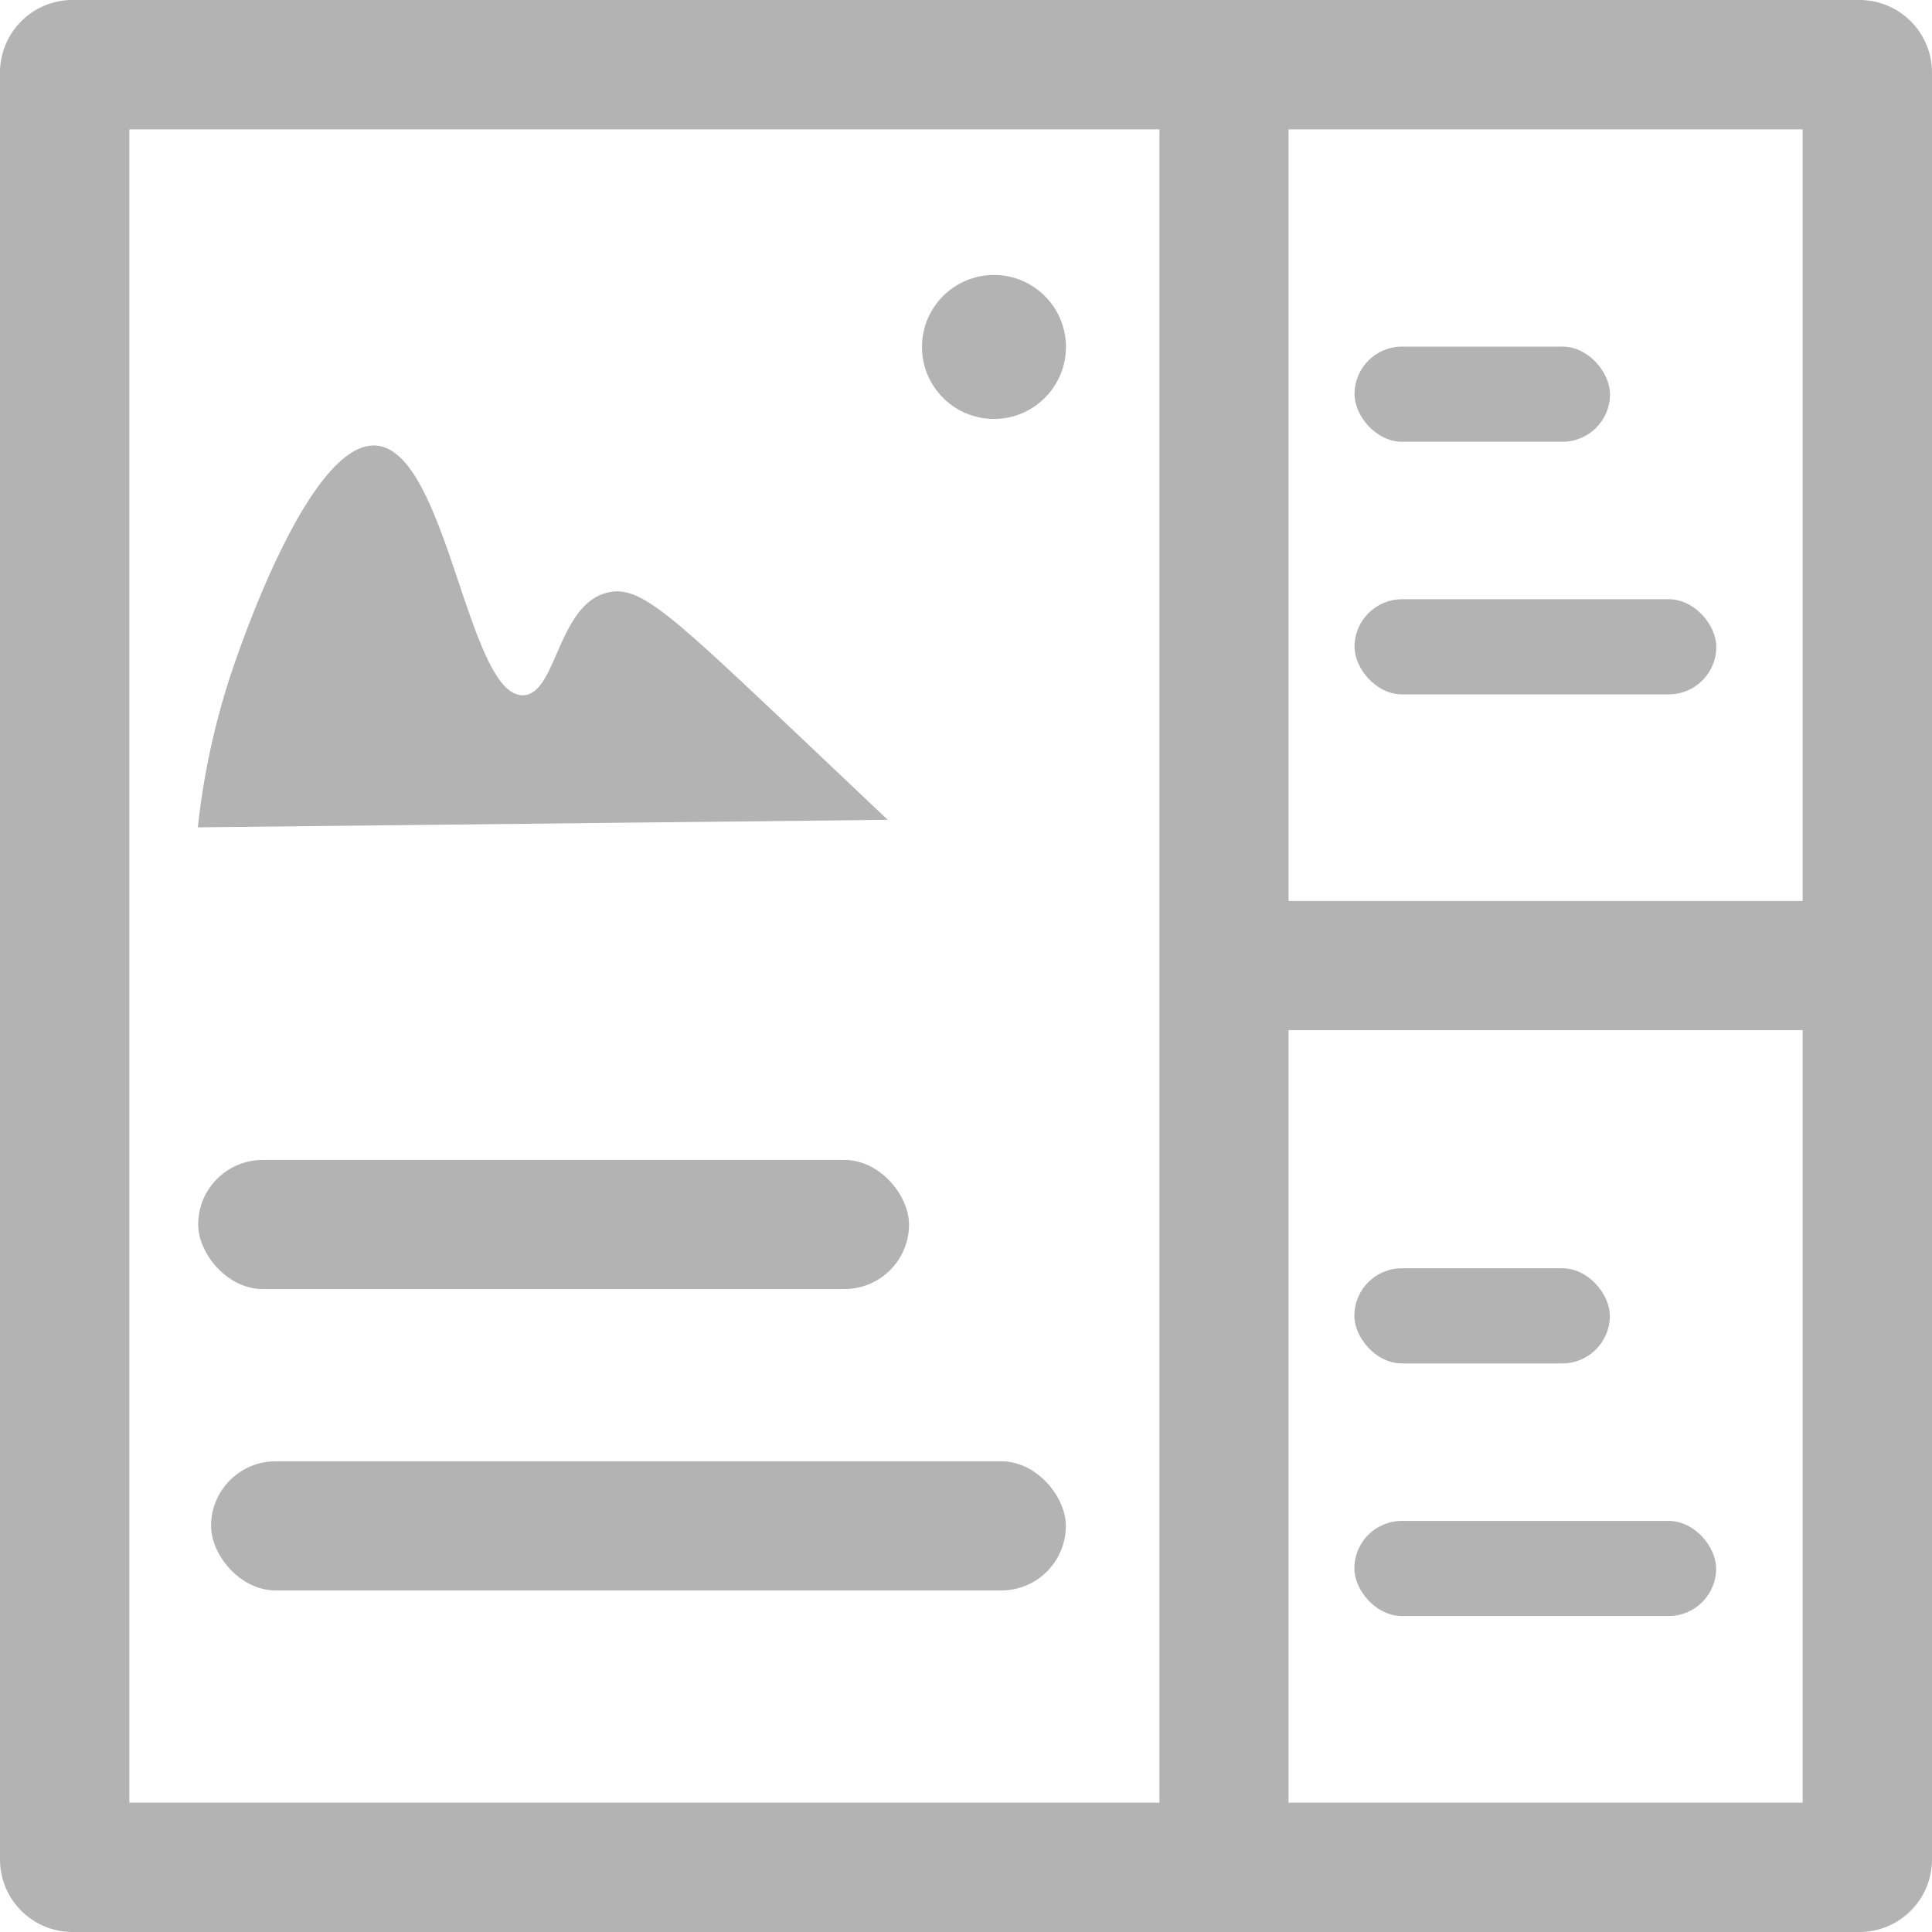 <svg xmlns="http://www.w3.org/2000/svg" width="237" height="237" viewBox="0 0 237 237"><defs><style>.cls-1{fill:#b3b3b3;}</style></defs><title>icon-multi-column</title><g id="Ebene_2" data-name="Ebene 2"><g id="Ebene_1-2" data-name="Ebene 1"><path class="cls-1" d="M228.11,237H8.89A8.9,8.9,0,0,1,0,228.11V8.89A8.9,8.9,0,0,1,8.89,0H228.11A8.9,8.9,0,0,1,237,8.89V228.11A8.9,8.9,0,0,1,228.11,237ZM15.87,221.13H221.13V15.87H15.87Z"/><rect class="cls-1" x="40.68" y="110.55" width="218.95" height="15.84" rx="7.1" transform="translate(31.68 268.63) rotate(-90)"/><rect class="cls-1" x="144.43" y="110.53" width="87.2" height="15.84" rx="7.1"/><circle class="cls-1" cx="121.93" cy="42.56" r="8.83"/><path class="cls-1" d="M24.27,101.49a90.83,90.83,0,0,1,3.8-18c.64-2,9.61-29.46,18.07-28.83,8.75.64,11.22,30.9,18.07,30.63C68.35,85.1,68.38,74,74.67,72.66c3.89-.83,7.54,2.64,23.77,18l10.46,9.91"/><rect class="cls-1" x="24.31" y="142.29" width="87.2" height="15.84" rx="7.92"/><rect class="cls-1" x="25.89" y="179.26" width="104.86" height="15.84" rx="7.92"/><rect class="cls-1" x="166.16" y="42.52" width="31.34" height="11.67" rx="5.83"/><rect class="cls-1" x="166.16" y="73.51" width="44.38" height="11.67" rx="5.83"/><rect class="cls-1" x="166.14" y="155.58" width="31.34" height="11.67" rx="5.83"/><rect class="cls-1" x="166.14" y="186.57" width="44.38" height="11.67" rx="5.83"/></g></g></svg>